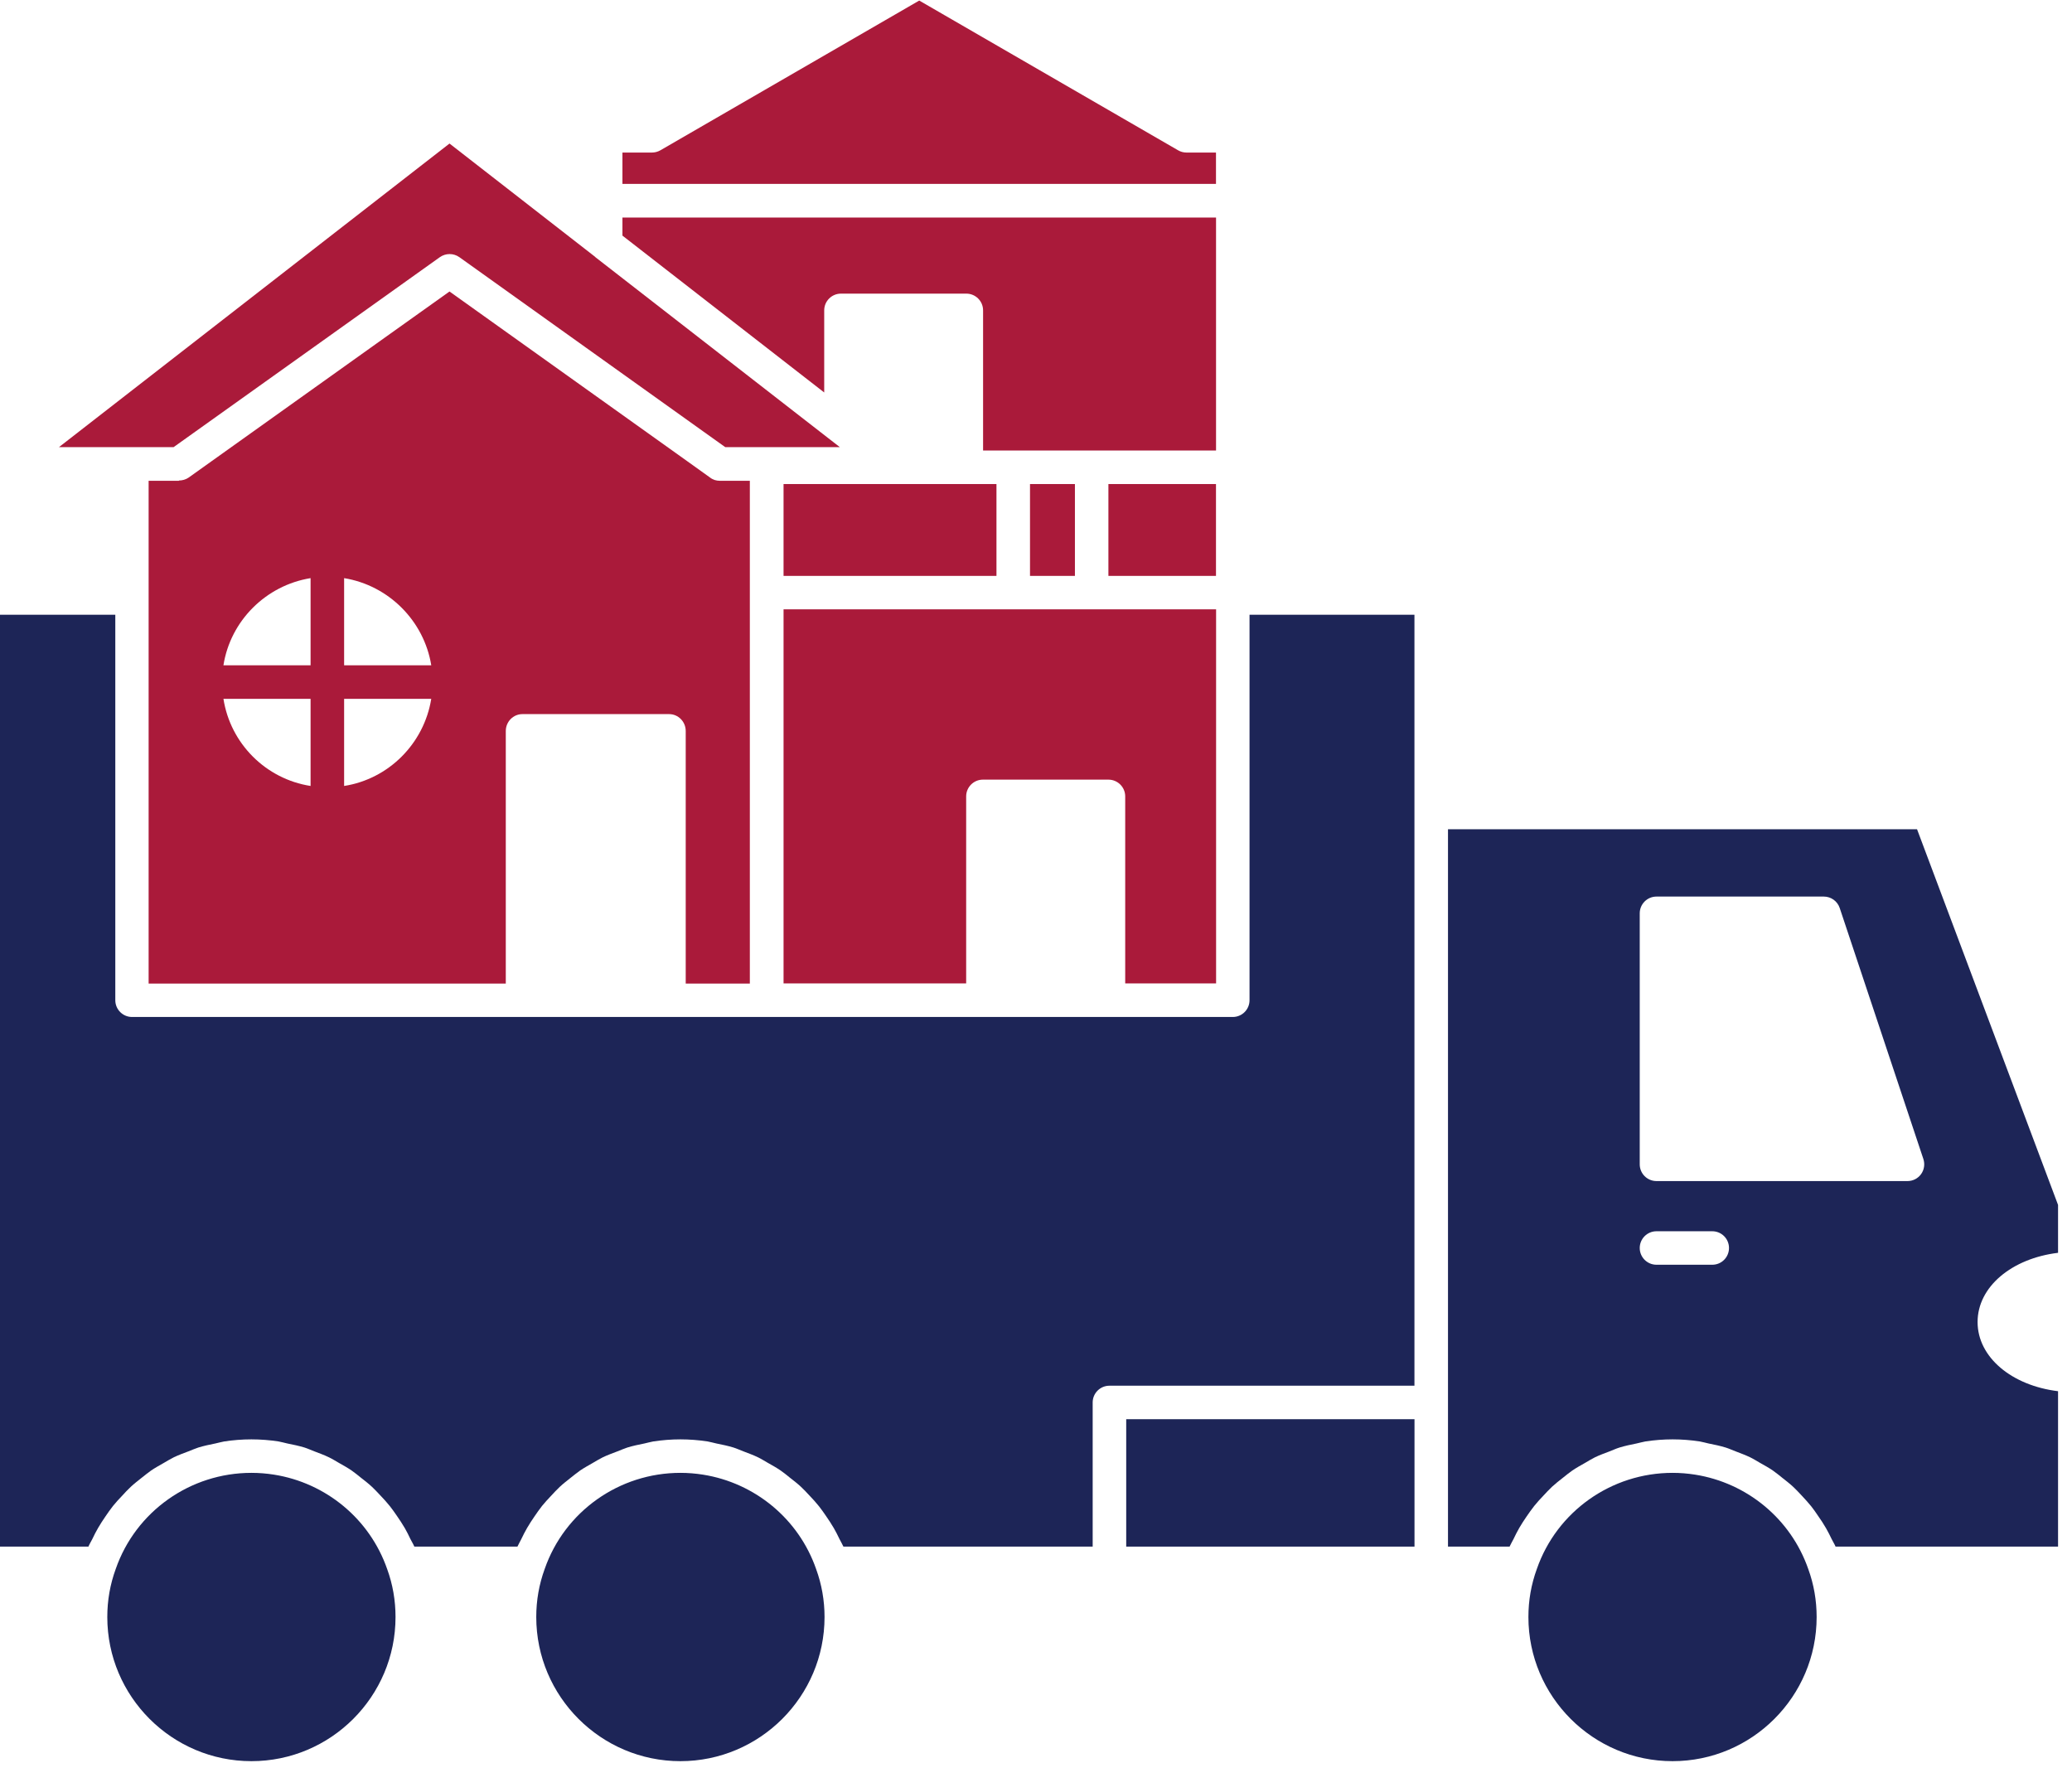 <svg width="37" height="32" viewBox="0 0 37 32" fill="none" xmlns="http://www.w3.org/2000/svg">
<path d="M25.259 25.341H20.111V27.616H25.259V25.341Z" fill="#1D2557"/>
<path d="M12.553 26.331C12.421 26.31 12.286 26.299 12.15 26.299C11.057 26.299 10.084 26.988 9.727 28.014C9.626 28.29 9.576 28.577 9.576 28.873C9.576 30.292 10.731 31.447 12.15 31.447C13.569 31.447 14.724 30.292 14.724 28.873C14.724 28.577 14.673 28.29 14.574 28.018C14.261 27.117 13.476 26.477 12.553 26.331Z" fill="#1D2557"/>
<path d="M21.716 17.56V10.88H19.495H18.095H13.992V17.56H17.253V14.22C17.253 14.055 17.387 13.921 17.552 13.921H19.793C19.959 13.921 20.093 14.055 20.093 14.22V17.56H21.716Z" fill="#AA1A3A"/>
<path d="M17.255 8.643H15.016H13.992V10.283H17.794V8.643H17.255Z" fill="#AA1A3A"/>
<path d="M4.893 26.331C4.761 26.31 4.626 26.299 4.49 26.299C3.397 26.299 2.424 26.988 2.067 28.014C1.966 28.29 1.916 28.577 1.916 28.873C1.916 30.292 3.071 31.447 4.49 31.447C5.909 31.447 7.063 30.292 7.063 28.873C7.063 28.577 7.013 28.29 6.914 28.018C6.601 27.117 5.816 26.477 4.893 26.331Z" fill="#1D2557"/>
<path d="M36.751 22.37V21.515L34.233 14.807H31.304H27.474H25.857V25.042V27.616H26.957C26.977 27.57 27.004 27.528 27.026 27.483C27.059 27.415 27.092 27.347 27.13 27.282C27.171 27.211 27.216 27.143 27.262 27.076C27.306 27.013 27.349 26.95 27.397 26.89C27.447 26.827 27.502 26.768 27.557 26.71C27.609 26.654 27.66 26.599 27.715 26.547C27.776 26.491 27.84 26.441 27.905 26.39C27.962 26.345 28.018 26.298 28.079 26.256C28.15 26.208 28.225 26.166 28.3 26.124C28.361 26.089 28.419 26.052 28.482 26.021C28.565 25.981 28.652 25.95 28.738 25.917C28.799 25.894 28.857 25.866 28.919 25.847C29.019 25.816 29.123 25.795 29.226 25.774C29.279 25.763 29.33 25.747 29.383 25.738C29.542 25.714 29.703 25.701 29.868 25.701C30.032 25.701 30.193 25.714 30.352 25.738C30.405 25.747 30.456 25.763 30.508 25.774C30.612 25.795 30.716 25.816 30.816 25.847C30.877 25.866 30.934 25.893 30.993 25.915C31.081 25.949 31.169 25.981 31.254 26.022C31.314 26.051 31.37 26.087 31.428 26.12C31.506 26.164 31.585 26.207 31.659 26.258C31.715 26.297 31.768 26.341 31.822 26.384C31.891 26.438 31.959 26.491 32.024 26.551C32.075 26.599 32.122 26.65 32.17 26.701C32.229 26.764 32.288 26.828 32.343 26.896C32.387 26.951 32.427 27.01 32.467 27.069C32.517 27.14 32.565 27.212 32.608 27.288C32.644 27.35 32.676 27.415 32.708 27.481C32.73 27.526 32.758 27.569 32.778 27.616H36.751V24.841C35.926 24.741 35.314 24.236 35.314 23.606C35.314 22.975 35.926 22.47 36.751 22.37ZM30.576 22.583H29.58C29.415 22.583 29.281 22.449 29.281 22.284C29.281 22.119 29.415 21.985 29.58 21.985H30.576C30.742 21.985 30.875 22.119 30.875 22.284C30.875 22.449 30.742 22.583 30.576 22.583ZM34.305 20.965C34.249 21.043 34.158 21.089 34.062 21.089H29.58C29.415 21.089 29.281 20.955 29.281 20.79V16.308C29.281 16.143 29.415 16.009 29.58 16.009H32.568C32.697 16.009 32.811 16.091 32.852 16.213L34.346 20.695C34.376 20.787 34.361 20.887 34.305 20.965Z" fill="#1D2557"/>
<path d="M22.313 17.86C22.313 18.025 22.179 18.159 22.014 18.159H19.792H17.552H13.692H2.358C2.193 18.159 2.059 18.025 2.059 17.86V10.977H0V27.616H1.579C1.598 27.57 1.625 27.528 1.647 27.484C1.68 27.415 1.714 27.347 1.752 27.282C1.793 27.211 1.838 27.143 1.884 27.076C1.927 27.013 1.97 26.95 2.018 26.89C2.069 26.827 2.123 26.768 2.179 26.71C2.23 26.654 2.281 26.599 2.337 26.547C2.397 26.491 2.462 26.441 2.526 26.39C2.584 26.345 2.64 26.298 2.7 26.256C2.771 26.208 2.846 26.167 2.921 26.124C2.982 26.089 3.041 26.052 3.104 26.021C3.187 25.981 3.273 25.95 3.36 25.917C3.42 25.894 3.479 25.867 3.541 25.847C3.641 25.816 3.744 25.795 3.847 25.774C3.9 25.763 3.951 25.747 4.005 25.738C4.163 25.714 4.325 25.701 4.489 25.701C4.653 25.701 4.815 25.714 4.973 25.738C5.026 25.747 5.077 25.763 5.129 25.774C5.233 25.795 5.337 25.816 5.438 25.847C5.498 25.866 5.555 25.893 5.614 25.915C5.702 25.949 5.791 25.981 5.875 26.022C5.936 26.051 5.992 26.087 6.05 26.12C6.128 26.164 6.206 26.207 6.28 26.258C6.337 26.297 6.389 26.341 6.443 26.384C6.512 26.438 6.581 26.491 6.645 26.551C6.696 26.599 6.743 26.65 6.791 26.701C6.851 26.764 6.91 26.828 6.964 26.896C7.008 26.951 7.048 27.01 7.089 27.069C7.138 27.14 7.186 27.212 7.23 27.288C7.266 27.35 7.298 27.415 7.329 27.481C7.352 27.526 7.379 27.569 7.399 27.616H9.24C9.26 27.57 9.287 27.528 9.308 27.484C9.341 27.415 9.375 27.347 9.413 27.282C9.454 27.211 9.499 27.143 9.545 27.076C9.588 27.013 9.632 26.95 9.679 26.89C9.73 26.827 9.785 26.768 9.84 26.71C9.892 26.654 9.942 26.599 9.998 26.547C10.058 26.491 10.123 26.441 10.187 26.39C10.245 26.345 10.301 26.298 10.361 26.256C10.432 26.208 10.508 26.167 10.582 26.124C10.643 26.089 10.702 26.052 10.765 26.021C10.848 25.981 10.935 25.95 11.021 25.917C11.082 25.894 11.14 25.867 11.202 25.847C11.302 25.816 11.405 25.795 11.509 25.774C11.562 25.763 11.612 25.747 11.666 25.738C11.825 25.714 11.986 25.701 12.15 25.701C12.314 25.701 12.476 25.714 12.635 25.738C12.688 25.747 12.738 25.763 12.791 25.774C12.895 25.795 12.998 25.816 13.099 25.847C13.159 25.866 13.216 25.893 13.275 25.915C13.364 25.949 13.452 25.981 13.537 26.022C13.597 26.051 13.653 26.087 13.711 26.12C13.789 26.164 13.867 26.207 13.941 26.258C13.998 26.297 14.05 26.341 14.104 26.384C14.173 26.438 14.242 26.491 14.306 26.551C14.358 26.599 14.404 26.65 14.452 26.701C14.512 26.764 14.571 26.828 14.625 26.896C14.669 26.951 14.709 27.01 14.75 27.069C14.799 27.14 14.847 27.212 14.891 27.288C14.927 27.35 14.959 27.415 14.991 27.481C15.013 27.526 15.04 27.569 15.061 27.616H19.512V25.042C19.512 24.877 19.646 24.743 19.811 24.743H25.258V14.508V10.977H22.313V17.86Z" fill="#1D2557"/>
<path d="M30.27 26.331C30.138 26.31 30.003 26.299 29.867 26.299C28.774 26.299 27.801 26.988 27.444 28.014C27.343 28.29 27.293 28.577 27.293 28.873C27.293 30.292 28.448 31.447 29.867 31.447C31.286 31.447 32.44 30.292 32.44 28.873C32.44 28.577 32.39 28.29 32.291 28.018C31.978 27.117 31.193 26.477 30.27 26.331Z" fill="#1D2557"/>
<path d="M13.39 17.563V8.585H12.853C12.825 8.585 12.791 8.58 12.762 8.571C12.734 8.561 12.705 8.547 12.681 8.528L12.279 8.24L8.027 5.205L6.973 5.956L3.368 8.528C3.32 8.561 3.258 8.58 3.195 8.58V8.585H2.654V17.563H9.032V13.053C9.032 12.885 9.166 12.751 9.329 12.751H11.948C12.111 12.751 12.245 12.885 12.245 13.053V17.563H13.39ZM5.546 14.034C4.747 13.91 4.115 13.278 3.99 12.478H5.546V14.034ZM5.546 11.879H3.99C4.115 11.085 4.747 10.453 5.546 10.323V11.879ZM6.145 14.034V12.478H7.701C7.572 13.278 6.94 13.91 6.145 14.034ZM6.145 11.879V10.323C6.94 10.453 7.572 11.085 7.701 11.879H6.145Z" fill="#AA1A3A"/>
<path d="M21.714 2.724H21.187C21.135 2.724 21.083 2.71 21.038 2.684L16.415 0.01L11.792 2.684C11.746 2.71 11.694 2.724 11.642 2.724H11.115V3.284H21.714V2.724Z" fill="#AA1A3A"/>
<path d="M21.714 8.643H19.793V10.283H21.714V8.643Z" fill="#AA1A3A"/>
<path d="M14.718 7.008V5.542C14.718 5.377 14.852 5.243 15.017 5.243H17.256C17.421 5.243 17.555 5.377 17.555 5.542V8.044H18.094H19.494H21.715V3.884H11.115V4.207L14.111 6.536L14.718 7.008Z" fill="#AA1A3A"/>
<path d="M19.195 8.643H18.393V10.283H19.195V8.643Z" fill="#AA1A3A"/>
<path d="M2.359 7.984H3.1L5.609 6.194L7.853 4.593C7.958 4.518 8.099 4.518 8.203 4.592L12.56 7.705L12.951 7.984H13.693L13.694 7.984H14.996L14.997 7.984L14.629 7.698L10.633 4.593C10.63 4.59 10.629 4.587 10.626 4.585L8.027 2.563L1.053 7.984H2.358L2.359 7.984Z" fill="#AA1A3A"/>
</svg>
